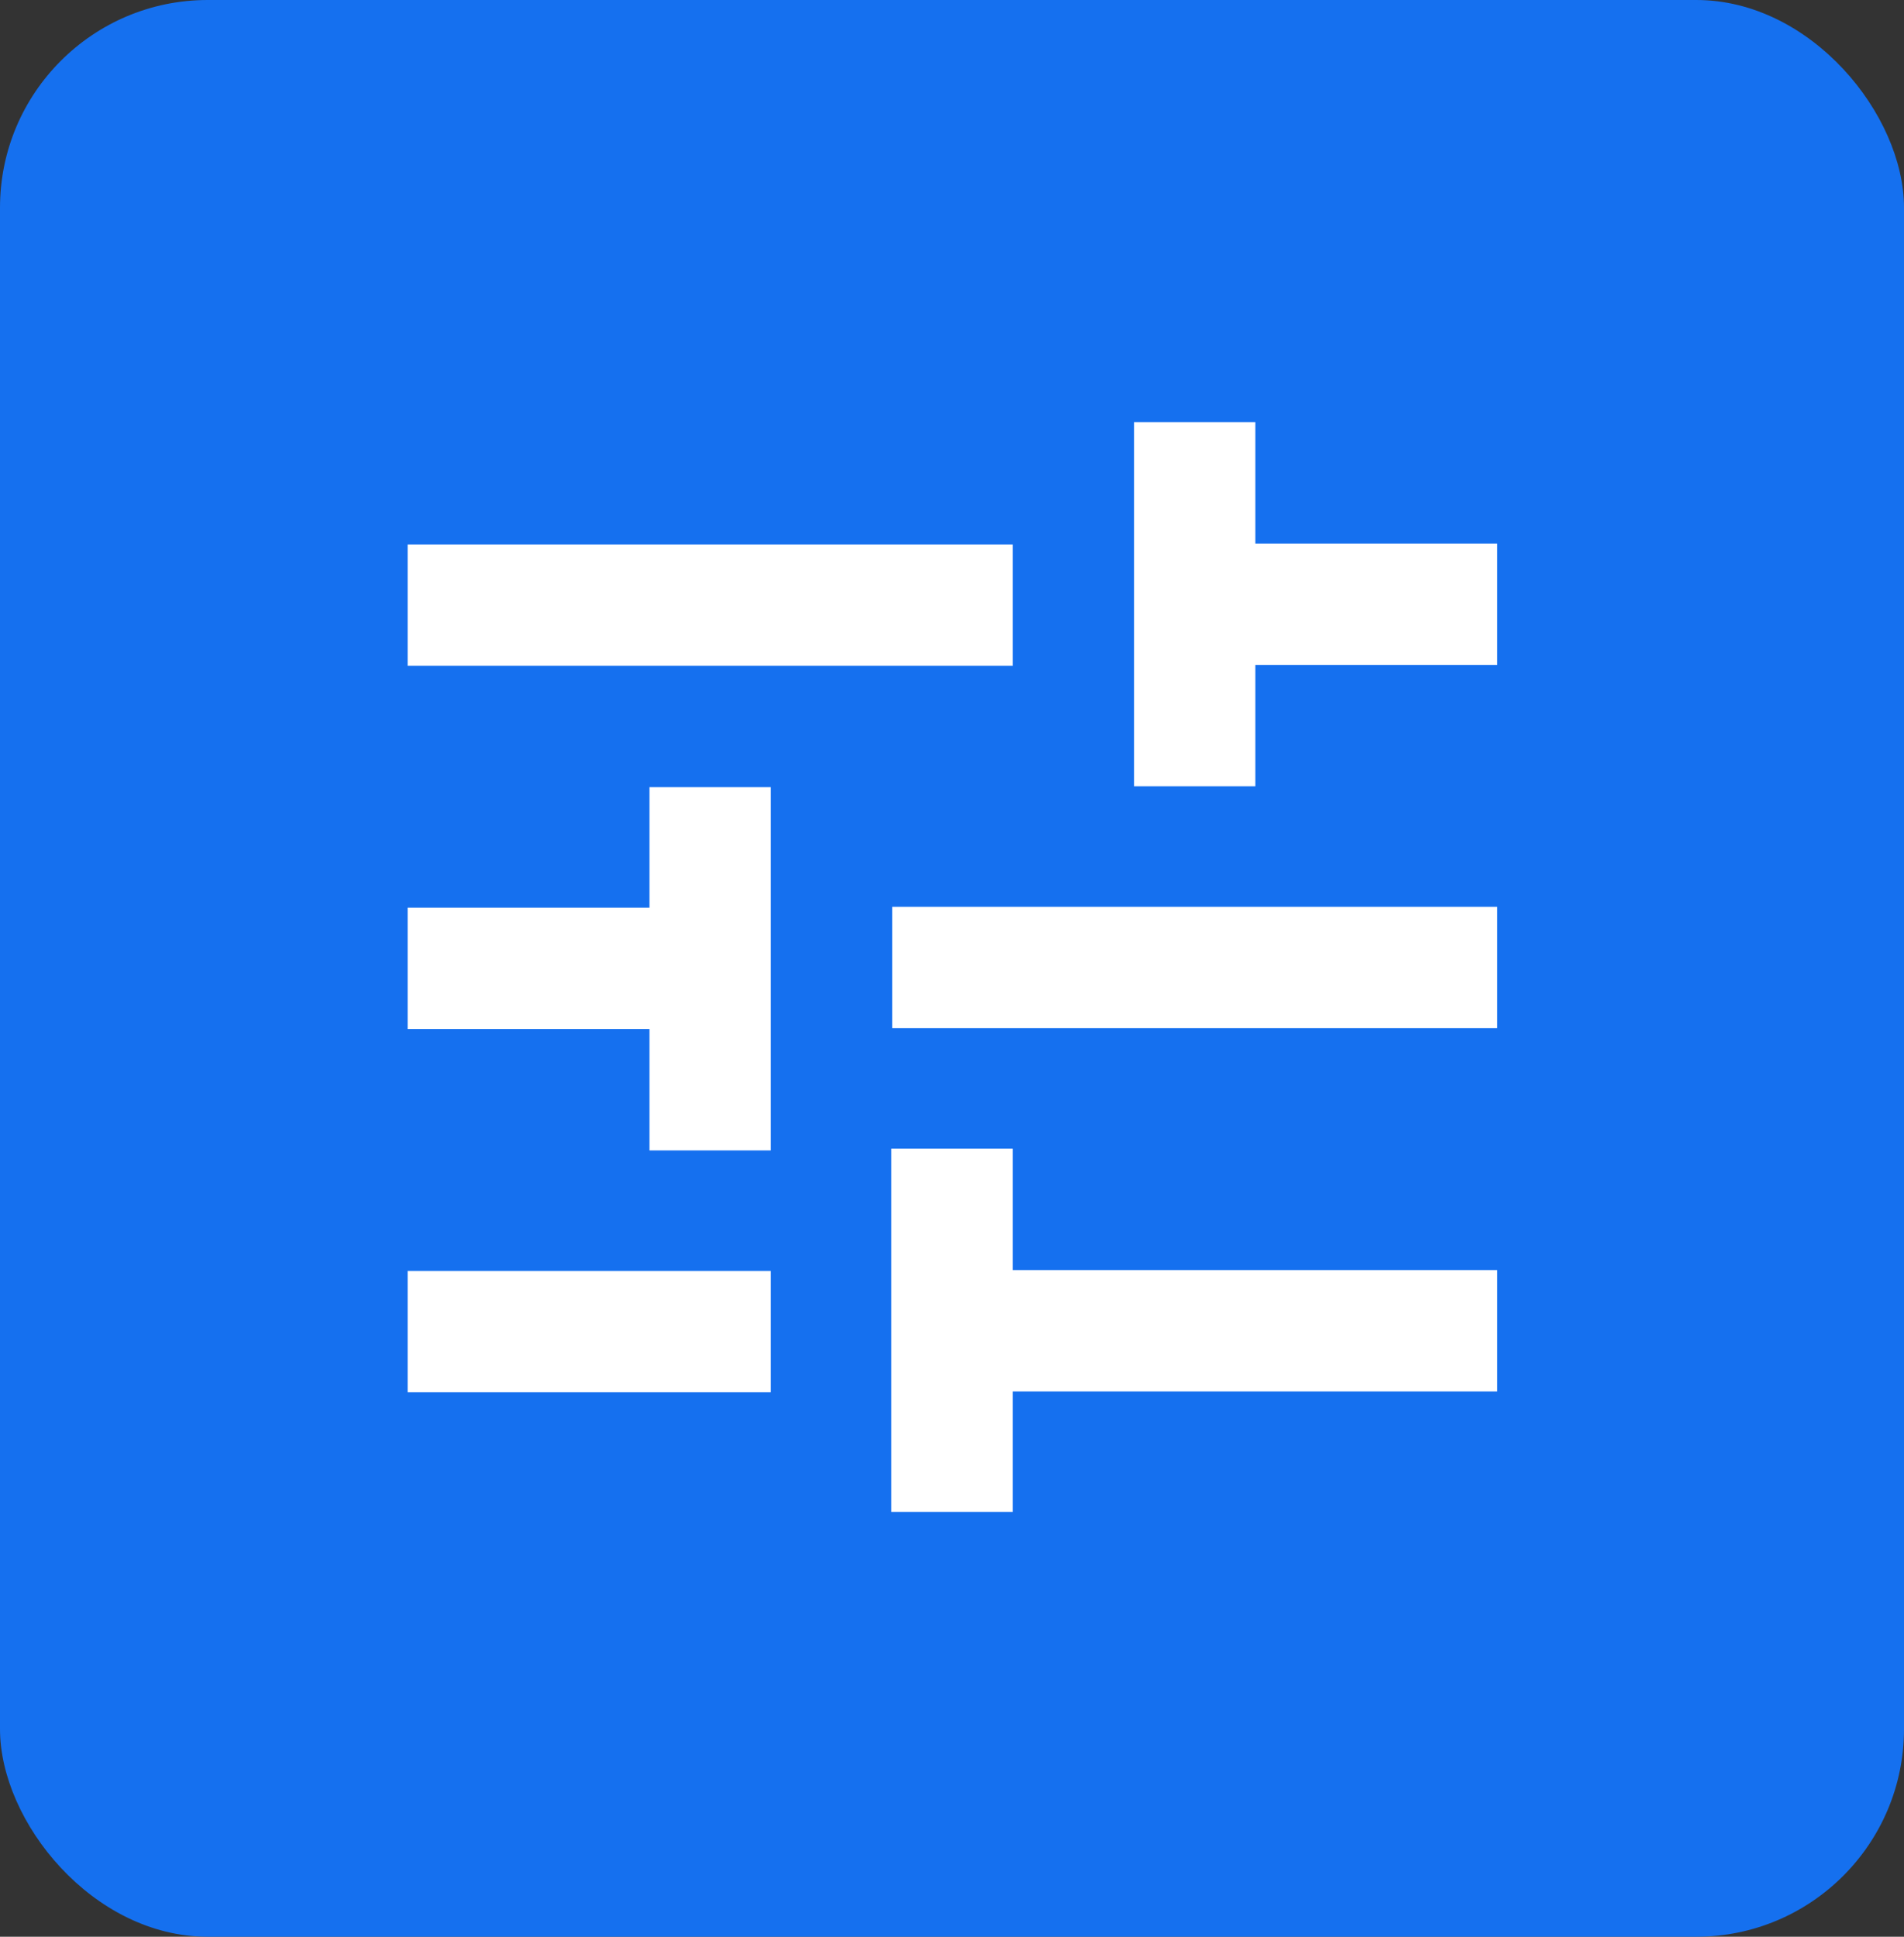 <svg xmlns="http://www.w3.org/2000/svg" xmlns:xlink="http://www.w3.org/1999/xlink" id="Layer_2" data-name="Layer 2" viewBox="0 0 22.28 22.66"><rect x="0" y="0" width="22.28" height="22.66" fill="#333333" stroke="none"/><defs><style> .cls-1 { fill: #fff; } .cls-2 { fill: #1570ef; } .cls-3 { clip-path: url(#clippath); } .cls-4 { fill: none; } </style><clipPath id="clippath"><rect class="cls-4" x="2.65" y="2.83" width="17" height="17"></rect></clipPath></defs><g id="Layer_1-2" data-name="Layer 1"><g><rect class="cls-2" width="22.28" height="22.66" rx="2.43" ry="2.43"></rect><g class="cls-3"><path class="cls-1" d="m4.77,14.87v1.42h4.25v-1.42h-4.25Zm0-8.5v1.42h7.08v-1.42h-7.08Zm7.08,11.33v-1.42h5.67v-1.42h-5.67v-1.42h-1.42v4.25h1.42Zm-4.25-8.5v1.42h-2.83v1.42h2.83v1.42h1.42v-4.25h-1.42Zm9.92,2.83v-1.42h-7.08v1.42h7.08Zm-4.25-2.83h1.42v-1.42h2.83v-1.42h-2.83v-1.42h-1.42v4.25Z"></path></g></g></g></svg>